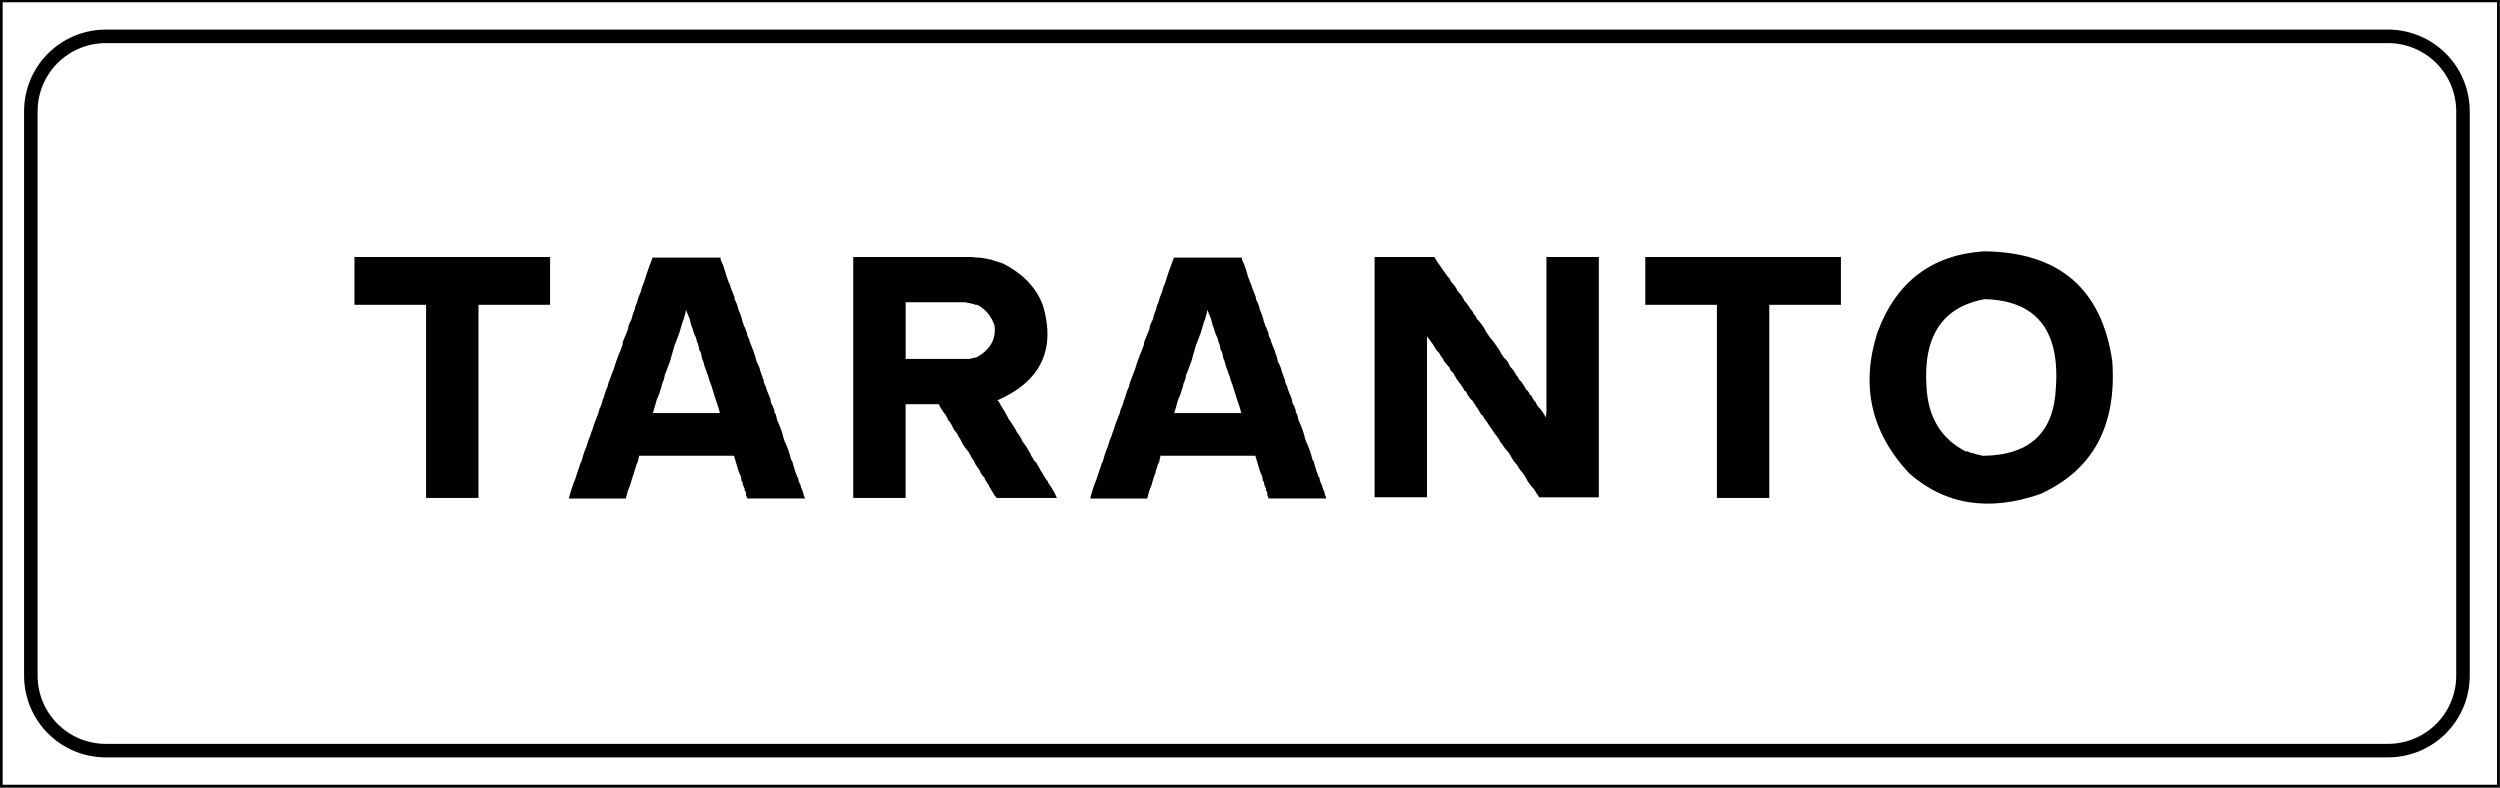 <?xml version="1.0" encoding="UTF-8" standalone="no"?> <!-- Created with Inkscape (http://www.inkscape.org/) --> <svg xmlns:dc="http://purl.org/dc/elements/1.1/" xmlns:cc="http://creativecommons.org/ns#" xmlns:rdf="http://www.w3.org/1999/02/22-rdf-syntax-ns#" xmlns:svg="http://www.w3.org/2000/svg" xmlns="http://www.w3.org/2000/svg" xmlns:sodipodi="http://sodipodi.sourceforge.net/DTD/sodipodi-0.dtd" xmlns:inkscape="http://www.inkscape.org/namespaces/inkscape" id="svg2" version="1.1" inkscape:version="0.47 r22583" width="632.919" height="199.472" sodipodi:docname="8096.png"><rect width="100%" height="100%" fill="#808080" stroke="none"/>      <defs id="defs6">     <inkscape:perspective sodipodi:type="inkscape:persp3d" inkscape:vp_x="0 : 0.5 : 1" inkscape:vp_y="0 : 1000 : 0" inkscape:vp_z="1 : 0.5 : 1" inkscape:persp3d-origin="0.5 : 0.33333333 : 1" id="perspective10"/>   </defs>   <sodipodi:namedview pagecolor="#ffffff" bordercolor="#666666" borderopa3="1" objecttolerance="10" gridtolerance="10" guidetolerance="10" inkscape:pageopa3="0" inkscape:pageshadow="2" inkscape:window-width="1600" inkscape:window-height="838" id="namedview4" showgrid="false" inkscape:zoom="1.6185794" inkscape:cx="310.36701" inkscape:cy="88.188228" inkscape:window-x="-8" inkscape:window-y="-8" inkscape:window-maximized="1" inkscape:current-layer="svg2"/>   <g id="g3625" transform="matrix(3.421,0,0,3.421,-134.176,-1409.341)">     <path id="rect2818" d="m 39.318,412.035 184.795,0 0,58.104 -184.795,0 0,-58.104 z" style="fill:#ffffff;fill-opa3:1;stroke:#000000;stroke-width:0.2;stroke-linecap:square;stroke-linejoin:miter;stroke-miterlimit:4;stroke-opa3:1;stroke-dashoffset:26.88"/>     <path id="rect3592" d="m 47.063,414.657 168.869,0 c 3.08,0 5.56,2.48 5.56,5.56 l 0,41.74 c 0,3.08 -2.48,5.56 -5.56,5.56 l -168.869,0 c -3.08,0 -5.56,-2.48 -5.56,-5.56 l 0,-41.74 c 0,-3.08 2.48,-5.56 5.56,-5.56 z" style="fill:#ffffff;fill-opa3:1;stroke:#000000;stroke-width:1;stroke-linecap:square;stroke-linejoin:miter;stroke-miterlimit:4;stroke-opa3:1;stroke-dashoffset:26.88"/>     <g id="text3594" style="font-size:24.472px;font-style:normal;font-variant:normal;font-weight:normal;font-stretch:normal;text-align:start;line-height:100%;writing-mode:lr-tb;text-anchor:start;fill:#000000;fill-opa3:1;stroke:none;font-family:Transport Heavy;-inkscape-font-specification:'Transport Heavy,'" transform="scale(1.027,0.974)">       <path id="path3611" d="m 63.922,442.491 0.191,0 0.143,0 0.191,0 0.86,0 0.191,0 0.86,0 0.287,0 0.335,0 0.956,0 0.382,0 0.382,0 0.382,0 0.382,0 0.956,0 0.143,0 0.143,0 1.482,0 0.335,0 0.287,0 0.335,0 0.287,0 0.239,0 0.287,0 0.191,0 0.86,0 0.526,0 0.191,0 0.191,0 0.191,0 0.191,0 0.813,0 0.143,0 0.574,0 0,3.633 -0.287,0 -0.143,0 -0.956,0 -0.621,0 -0.191,0 -0.86,0 -0.191,0 -0.191,0 -0.191,0 -0.813,0 -0.143,0 -0.574,0 0,14.674 -0.621,0 -0.191,0 -0.86,0 -0.191,0 -0.191,0 -0.191,0 -0.813,0 -0.143,0 -0.574,0 0,-0.335 0,-0.143 0,-0.239 0,-0.143 0,-0.191 0,-0.143 0,-0.956 0,-0.191 0,-0.86 0,-0.287 0,-0.335 0,-0.956 0,-0.382 0,-0.382 0,-0.382 0,-0.382 0,-0.956 0,-0.143 0,-0.143 0,-1.482 0,-0.335 0,-0.287 0,-0.335 0,-0.287 0,-0.239 0,-0.287 0,-0.191 0,-0.86 0,-0.526 0,-0.191 0,-0.191 0,-0.191 0,-0.191 0,-0.813 0,-0.143 0,-0.574 -0.287,0 -0.143,0 -0.956,0 -0.621,0 -0.191,0 -0.86,0 -0.191,0 -0.191,0 -0.191,0 -0.813,0 -0.143,0 -0.574,0 0,-0.956 0,-0.239 0,-0.143 0,-0.191 0,-0.191 0,-0.191 0,-0.191 0,-0.813 0,-0.143 0,-0.574 z"/>       <path id="path3613" d="m 85.527,442.539 0.621,0 1.482,0 0.669,0 0.143,0 0.239,0 0.143,0 0.191,0 0.143,0 0.956,0 0,0.143 c 0.135,0.287 0.231,0.542 0.287,0.765 l 0.096,0.335 0.048,0.191 c 0.032,0.048 0.048,0.096 0.048,0.143 0.032,0.048 0.048,0.096 0.048,0.143 0.032,0.048 0.048,0.096 0.048,0.143 0.08,0.127 0.127,0.255 0.143,0.382 l 0.287,0.765 0,0.143 c 0.151,0.295 0.247,0.566 0.287,0.813 0.151,0.351 0.247,0.653 0.287,0.908 0.048,0.096 0.08,0.191 0.096,0.287 l 0.096,0.191 c 0.048,0.159 0.096,0.287 0.143,0.382 l 0,0.143 c 0.032,0.048 0.048,0.096 0.048,0.143 0.08,0.127 0.127,0.255 0.143,0.382 l 0.287,0.765 0.048,0.191 0.048,0.096 0.096,0.43 0.096,0.191 0.096,0.239 0.048,0.143 0.048,0.191 0.096,0.287 c 0.048,0.159 0.096,0.287 0.143,0.382 l 0,0.143 c 0.032,0.048 0.048,0.096 0.048,0.143 0.08,0.127 0.127,0.255 0.143,0.382 l 0.287,0.765 0.048,0.287 0.143,0.287 0.096,0.287 0,0.143 0.096,0.143 0.048,0.191 0.048,0.239 c 0.247,0.566 0.406,1.044 0.478,1.434 0.032,0.048 0.048,0.096 0.048,0.143 0.247,0.566 0.406,1.044 0.478,1.434 l 0.096,0.143 0.048,0.191 0.048,0.191 0.048,0.143 0.048,0.191 c 0.032,0.048 0.048,0.096 0.048,0.143 0.032,0.048 0.048,0.096 0.048,0.143 0.032,0.048 0.048,0.096 0.048,0.143 l 0.096,0.143 0,0.143 c 0.032,0.048 0.048,0.096 0.048,0.143 0.08,0.127 0.127,0.255 0.143,0.382 0.104,0.239 0.167,0.43 0.191,0.574 l 0.096,0.287 -0.287,0 -0.191,0 -0.86,0 -0.526,0 -0.191,0 -0.191,0 -0.191,0 -0.191,0 -0.813,0 -0.143,0 -0.574,0 -0.096,-0.287 0,-0.191 -0.096,-0.143 0,-0.143 c -0.096,-0.175 -0.143,-0.335 -0.143,-0.478 l -0.096,-0.143 0,-0.143 -0.048,-0.191 -0.143,-0.335 -0.335,-1.195 -0.86,0 -0.956,0 -0.335,0 -0.287,0 -0.239,0 -0.287,0 -0.191,0 -0.86,0 -0.526,0 -0.191,0 -0.191,0 -0.191,0 -0.191,0 -0.813,0 -0.143,0 -0.574,0 -0.048,0.239 -0.048,0.239 -0.096,0.191 c -0.04,0.175 -0.088,0.335 -0.143,0.478 l -0.048,0.239 -0.048,0.096 -0.143,0.478 -0.048,0.191 -0.048,0.143 c -0.056,0.167 -0.104,0.295 -0.143,0.382 l -0.143,0.574 -0.191,0 -0.191,0 -0.143,0 -0.956,0 -0.143,0 -0.86,0 -0.143,0 -1.482,0 0.096,-0.382 0.143,-0.478 0.048,-0.143 0.048,-0.143 0.048,-0.143 0.048,-0.096 0.239,-0.765 0.048,-0.143 0.048,-0.143 0.048,-0.191 0.096,-0.191 0.143,-0.526 0.048,-0.143 0.048,-0.143 0.048,-0.143 0.048,-0.096 c 0.096,-0.366 0.191,-0.653 0.287,-0.86 l 0.096,-0.335 0.048,-0.096 c 0.096,-0.366 0.191,-0.653 0.287,-0.86 0.04,-0.159 0.088,-0.287 0.143,-0.382 l 0.096,-0.382 0.143,-0.335 0.096,-0.382 0.048,-0.096 c 0.096,-0.366 0.191,-0.653 0.287,-0.86 l 0.096,-0.382 0.382,-1.052 0.096,-0.335 0.048,-0.143 0.048,-0.143 c 0.096,-0.303 0.191,-0.558 0.287,-0.765 l 0.096,-0.287 0.048,-0.143 0,-0.143 0.048,-0.143 0.335,-0.86 0.048,-0.287 0.096,-0.239 0.096,-0.191 c 0.064,-0.303 0.143,-0.558 0.239,-0.765 l 0.048,-0.239 0.048,-0.143 0.048,-0.096 c 0.096,-0.366 0.191,-0.653 0.287,-0.86 l 0.048,-0.191 0.048,-0.191 c 0.088,-0.183 0.151,-0.358 0.191,-0.526 l 0.143,-0.478 0.048,-0.143 0.382,-1.099 z m 2.055,4.206 -0.143,0.526 -0.048,0.096 -0.239,0.86 -0.287,0.813 -0.048,0.096 -0.287,1.052 -0.048,0.191 -0.287,0.813 -0.096,0.239 c -0.032,0.255 -0.096,0.478 -0.191,0.669 -0.024,0.183 -0.072,0.358 -0.143,0.526 l -0.048,0.191 c -0.064,0.191 -0.127,0.351 -0.191,0.478 l -0.287,1.052 0.143,0 0.191,0 0.191,0 0.191,0 0.191,0 0.813,0 0.143,0 0.574,0 0.191,0 0.526,0 0.239,0 0.143,0 0.191,0 0.143,0 0.956,0 -0.096,-0.382 -0.287,-0.908 -0.239,-0.813 c -0.12,-0.303 -0.199,-0.558 -0.239,-0.765 l -0.048,-0.096 c -0.064,-0.231 -0.127,-0.422 -0.191,-0.574 l -0.048,-0.191 -0.048,-0.191 -0.096,-0.239 -0.048,-0.287 -0.048,-0.191 -0.096,-0.143 -0.048,-0.287 -0.048,-0.191 c -0.048,-0.096 -0.08,-0.191 -0.096,-0.287 l -0.048,-0.191 c -0.12,-0.239 -0.199,-0.462 -0.239,-0.669 l -0.048,-0.143 -0.048,-0.096 -0.096,-0.43 -0.048,-0.143 -0.239,-0.621 z"/>       <path id="path3615" d="m 100.057,442.491 0.382,0 0.956,0 0.143,0 0.143,0 1.482,0 0.335,0 0.143,0 0.621,0 0.813,0 0.191,0 0.191,0 0.86,0 0.669,0 0.143,0 0.143,0 0.143,0 0.335,0 0.191,0 0.143,0 0.143,0 c 0.231,0.04 0.422,0.056 0.574,0.048 l 0.574,0.096 0.096,0.048 0.143,0 0.096,0.048 0.717,0.239 c 1.466,0.773 2.438,1.84 2.916,3.202 0.94,3.362 -0.159,5.768 -3.298,7.217 l 0.096,0.048 c 0.151,0.311 0.295,0.566 0.43,0.765 l 0.143,0.287 c 0.064,0.104 0.112,0.199 0.143,0.287 l 0.191,0.287 c 0.191,0.287 0.335,0.542 0.43,0.765 0.191,0.239 0.319,0.462 0.382,0.669 0.199,0.255 0.343,0.478 0.43,0.669 0.112,0.183 0.191,0.343 0.239,0.478 l 0.096,0.143 0.096,0.191 0.143,0.143 0.335,0.621 c 0.104,0.167 0.183,0.311 0.239,0.43 l 0.096,0.143 0.048,0.096 0.096,0.096 0.048,0.143 c 0.295,0.438 0.502,0.821 0.621,1.147 l -0.335,0 -0.669,0 -0.143,0 -0.86,0 -0.621,0 -0.191,0 -0.813,0 -0.143,0 -0.574,0 -0.048,-0.096 -0.096,-0.096 -0.048,-0.096 -0.335,-0.574 -0.048,-0.143 c -0.151,-0.183 -0.247,-0.358 -0.287,-0.526 -0.191,-0.199 -0.319,-0.406 -0.382,-0.621 -0.191,-0.239 -0.319,-0.462 -0.382,-0.669 l -0.143,-0.191 -0.143,-0.287 -0.096,-0.191 c -0.199,-0.239 -0.343,-0.446 -0.43,-0.621 -0.112,-0.247 -0.223,-0.454 -0.335,-0.621 l -0.048,-0.143 c -0.183,-0.199 -0.311,-0.406 -0.382,-0.621 l -0.096,-0.143 -0.048,-0.143 -0.096,-0.048 -0.143,-0.335 c -0.04,-0.032 -0.056,-0.064 -0.048,-0.096 -0.239,-0.311 -0.414,-0.597 -0.526,-0.86 l -0.191,0 -0.526,0 -0.239,0 -0.143,0 -0.191,0 -0.143,0 -0.956,0 0,7.122 -0.621,0 -0.191,0 -0.86,0 -0.191,0 -0.191,0 -0.191,0 -0.813,0 -0.143,0 -0.574,0 0,-0.191 0,-0.86 0,-0.382 0,-0.382 0,-0.143 0,-0.191 0,-0.86 0,-0.143 0,-0.956 0,-0.382 0,-0.191 0,-0.86 0,-0.143 0,-0.143 0,-1.482 0,-0.335 0,-0.143 0,-0.191 0,-0.86 0,-0.669 0,-0.143 0,-0.239 0,-0.143 0,-0.191 0,-0.143 0,-0.956 0,-0.813 0,-0.143 0,-0.574 0,-0.621 0,-0.191 0,-0.813 0,-0.143 0,-0.574 0,-0.526 0,-0.239 0,-0.621 0,-0.191 0,-0.813 0,-0.143 0,-0.574 z m 3.394,7.743 0.239,0 0.335,0 0.669,0 0.143,0 0.86,0 0.621,0 0.191,0 0.813,0 0.143,0 0.574,0 0.574,-0.143 c 0.948,-0.589 1.362,-1.386 1.243,-2.39 -0.231,-0.717 -0.645,-1.243 -1.243,-1.577 l -0.143,0 -0.096,-0.048 -0.621,-0.143 -0.239,0 -0.669,0 -0.239,0 -0.191,0 -0.86,0 -0.191,0 -0.191,0 -0.191,0 -0.813,0 -0.143,0 -0.574,0 z"/>       <path id="path3617" d="m 123.096,442.539 0.621,0 1.482,0 0.669,0 0.143,0 0.239,0 0.143,0 0.191,0 0.143,0 0.956,0 0,0.143 c 0.135,0.287 0.231,0.542 0.287,0.765 l 0.096,0.335 0.048,0.191 c 0.032,0.048 0.048,0.096 0.048,0.143 0.032,0.048 0.048,0.096 0.048,0.143 0.032,0.048 0.048,0.096 0.048,0.143 0.08,0.127 0.127,0.255 0.143,0.382 l 0.287,0.765 0,0.143 c 0.151,0.295 0.247,0.566 0.287,0.813 0.151,0.351 0.247,0.653 0.287,0.908 0.048,0.096 0.08,0.191 0.096,0.287 l 0.096,0.191 c 0.048,0.159 0.096,0.287 0.143,0.382 l 0,0.143 c 0.032,0.048 0.048,0.096 0.048,0.143 0.08,0.127 0.127,0.255 0.143,0.382 l 0.287,0.765 0.048,0.191 0.048,0.096 0.096,0.43 0.096,0.191 0.096,0.239 0.048,0.143 0.048,0.191 0.096,0.287 c 0.048,0.159 0.096,0.287 0.143,0.382 l 0,0.143 c 0.032,0.048 0.048,0.096 0.048,0.143 0.08,0.127 0.127,0.255 0.143,0.382 l 0.287,0.765 0.048,0.287 0.143,0.287 0.096,0.287 0,0.143 0.096,0.143 0.048,0.191 0.048,0.239 c 0.247,0.566 0.406,1.044 0.478,1.434 0.032,0.048 0.048,0.096 0.048,0.143 0.247,0.566 0.406,1.044 0.478,1.434 l 0.096,0.143 0.048,0.191 0.048,0.191 0.048,0.143 0.048,0.191 c 0.032,0.048 0.048,0.096 0.048,0.143 0.032,0.048 0.048,0.096 0.048,0.143 0.032,0.048 0.048,0.096 0.048,0.143 l 0.096,0.143 0,0.143 c 0.032,0.048 0.048,0.096 0.048,0.143 0.08,0.127 0.127,0.255 0.143,0.382 0.104,0.239 0.167,0.43 0.191,0.574 l 0.096,0.287 -0.287,0 -0.191,0 -0.86,0 -0.526,0 -0.191,0 -0.191,0 -0.191,0 -0.191,0 -0.813,0 -0.143,0 -0.574,0 -0.096,-0.287 0,-0.191 -0.096,-0.143 0,-0.143 c -0.096,-0.175 -0.143,-0.335 -0.143,-0.478 l -0.096,-0.143 0,-0.143 -0.048,-0.191 -0.143,-0.335 -0.335,-1.195 -0.86,0 -0.956,0 -0.335,0 -0.287,0 -0.239,0 -0.287,0 -0.191,0 -0.86,0 -0.526,0 -0.191,0 -0.191,0 -0.191,0 -0.191,0 -0.813,0 -0.143,0 -0.574,0 -0.048,0.239 -0.048,0.239 -0.096,0.191 c -0.04,0.175 -0.088,0.335 -0.143,0.478 l -0.048,0.239 -0.048,0.096 -0.143,0.478 -0.048,0.191 -0.048,0.143 c -0.056,0.167 -0.104,0.295 -0.143,0.382 l -0.143,0.574 -0.191,0 -0.191,0 -0.143,0 -0.956,0 -0.143,0 -0.86,0 -0.143,0 -1.482,0 0.096,-0.382 0.143,-0.478 0.048,-0.143 0.048,-0.143 0.048,-0.143 0.048,-0.096 0.239,-0.765 0.048,-0.143 0.048,-0.143 0.048,-0.191 0.096,-0.191 0.143,-0.526 0.048,-0.143 0.048,-0.143 0.048,-0.143 0.048,-0.096 c 0.096,-0.366 0.191,-0.653 0.287,-0.86 l 0.096,-0.335 0.048,-0.096 c 0.096,-0.366 0.191,-0.653 0.287,-0.86 0.04,-0.159 0.088,-0.287 0.143,-0.382 l 0.096,-0.382 0.143,-0.335 0.096,-0.382 0.048,-0.096 c 0.096,-0.366 0.191,-0.653 0.287,-0.86 l 0.096,-0.382 0.382,-1.052 0.096,-0.335 0.048,-0.143 0.048,-0.143 c 0.096,-0.303 0.191,-0.558 0.287,-0.765 l 0.096,-0.287 0.048,-0.143 0,-0.143 0.048,-0.143 0.335,-0.86 0.048,-0.287 0.096,-0.239 0.096,-0.191 c 0.064,-0.303 0.143,-0.558 0.239,-0.765 l 0.048,-0.239 0.048,-0.143 0.048,-0.096 c 0.096,-0.366 0.191,-0.653 0.287,-0.86 l 0.048,-0.191 0.048,-0.191 c 0.088,-0.183 0.151,-0.358 0.191,-0.526 l 0.143,-0.478 0.048,-0.143 0.382,-1.099 z m 2.055,4.206 -0.143,0.526 -0.048,0.096 -0.239,0.86 -0.287,0.813 -0.048,0.096 -0.287,1.052 -0.048,0.191 -0.287,0.813 -0.096,0.239 c -0.032,0.255 -0.096,0.478 -0.191,0.669 -0.024,0.183 -0.072,0.358 -0.143,0.526 l -0.048,0.191 c -0.064,0.191 -0.127,0.351 -0.191,0.478 l -0.287,1.052 0.143,0 0.191,0 0.191,0 0.191,0 0.191,0 0.813,0 0.143,0 0.574,0 0.191,0 0.526,0 0.239,0 0.143,0 0.191,0 0.143,0 0.956,0 -0.096,-0.382 -0.287,-0.908 -0.239,-0.813 c -0.119,-0.303 -0.199,-0.558 -0.239,-0.765 l -0.048,-0.096 c -0.064,-0.231 -0.127,-0.422 -0.191,-0.574 l -0.048,-0.191 -0.048,-0.191 -0.096,-0.239 -0.048,-0.287 -0.048,-0.191 -0.096,-0.143 -0.048,-0.287 -0.048,-0.191 c -0.048,-0.096 -0.08,-0.191 -0.096,-0.287 l -0.048,-0.191 c -0.119,-0.239 -0.199,-0.462 -0.239,-0.669 l -0.048,-0.143 -0.048,-0.096 -0.096,-0.43 -0.048,-0.143 -0.239,-0.621 z"/>       <path id="path3619" d="m 137.483,442.491 0.669,0 0.239,0 0.191,0 0.86,0 0.191,0 0.191,0 0.191,0 0.813,0 0.143,0 0.574,0 0.191,0.335 0.191,0.287 0.191,0.287 0.191,0.287 0.191,0.287 0.143,0.143 0.048,0.143 c 0.04,0.032 0.056,0.064 0.048,0.096 0.231,0.247 0.39,0.486 0.478,0.717 0.231,0.247 0.39,0.486 0.478,0.717 l 0.191,0.239 0.191,0.287 c 0.088,0.143 0.167,0.255 0.239,0.335 l 0.048,0.143 c 0.119,0.127 0.199,0.255 0.239,0.382 0.319,0.358 0.542,0.693 0.669,1.004 l 0.191,0.287 c 0.04,0.032 0.056,0.064 0.048,0.096 0.239,0.271 0.414,0.51 0.526,0.717 l 0.191,0.287 0.143,0.287 0.191,0.287 0.191,0.191 0.143,0.239 0.096,0.239 c 0.207,0.207 0.35,0.414 0.43,0.621 l 0.143,0.191 0.096,0.191 0.143,0.143 c 0.151,0.223 0.263,0.414 0.335,0.574 l 0.143,0.143 0.096,0.143 0.048,0.143 0.096,0.048 c 0.104,0.231 0.215,0.406 0.335,0.526 l 0.048,0.143 c 0.04,0.032 0.056,0.064 0.048,0.096 0.295,0.327 0.502,0.629 0.621,0.908 l 0.048,-0.335 0,-0.335 0,-0.382 0,-0.191 0,-0.86 0,-0.526 0,-0.191 0,-0.191 0,-0.191 0,-0.191 0,-0.813 0,-0.143 0,-0.574 0,-0.287 0,-0.813 0,-0.143 0,-0.574 0,-0.621 0,-0.191 0,-0.813 0,-0.143 0,-0.574 0,-0.526 0,-0.239 0,-0.621 0,-0.191 0,-0.813 0,-0.143 0,-0.574 0.621,0 0.191,0 0.86,0 0.191,0 0.191,0 0.191,0 0.813,0 0.143,0 0.574,0 0,18.259 -0.143,0 -0.574,0 -0.478,0 -0.335,0 -0.287,0 -0.239,0 -0.191,0 -0.191,0 -0.191,0 -0.143,0 -0.143,0 -0.143,0 -0.096,0 0.096,0 -0.096,0 -0.382,0 -0.143,0 -0.621,0 -0.048,-0.096 c -0.112,-0.143 -0.191,-0.271 -0.239,-0.382 -0.04,-0.032 -0.056,-0.064 -0.048,-0.096 -0.295,-0.327 -0.502,-0.629 -0.621,-0.908 -0.04,-0.032 -0.056,-0.064 -0.048,-0.096 l -0.191,-0.287 c -0.167,-0.191 -0.295,-0.382 -0.382,-0.574 l -0.239,-0.287 -0.191,-0.335 -0.191,-0.335 c -0.215,-0.239 -0.374,-0.462 -0.478,-0.669 l -0.096,-0.096 c -0.127,-0.279 -0.271,-0.502 -0.43,-0.669 l -0.048,-0.096 -0.096,-0.143 -0.43,-0.669 c -0.112,-0.143 -0.191,-0.271 -0.239,-0.382 -0.04,-0.032 -0.056,-0.064 -0.048,-0.096 l -0.096,-0.048 -0.191,-0.335 -0.048,-0.096 c -0.112,-0.143 -0.191,-0.271 -0.239,-0.382 -0.072,-0.08 -0.119,-0.159 -0.143,-0.239 l -0.191,-0.191 -0.191,-0.287 -0.096,-0.239 -0.096,-0.048 -0.191,-0.335 -0.43,-0.621 -0.096,-0.191 -0.096,-0.191 -0.143,-0.143 -0.096,-0.143 -0.048,-0.143 c -0.159,-0.175 -0.287,-0.335 -0.382,-0.478 l -0.096,-0.191 c -0.135,-0.183 -0.231,-0.343 -0.287,-0.478 -0.056,-0.032 -0.088,-0.064 -0.096,-0.096 l -0.096,-0.096 -0.048,-0.096 -0.191,-0.335 -0.43,-0.621 0,12.236 -0.621,0 -0.191,0 -0.86,0 -0.191,0 -0.191,0 -0.191,0 -0.813,0 -0.143,0 -0.574,0 0,-0.143 0,-0.191 0,-0.143 0,-0.191 0,-0.86 0,-0.382 0,-0.382 0,-0.143 0,-0.956 0,-0.191 0,-0.239 0,-0.191 0,-0.239 0,-0.621 0,-0.191 0,-0.813 0,-0.143 0,-0.574 0,-0.191 0,-0.239 0,-0.621 0,-0.191 0,-0.813 0,-0.143 0,-0.574 0,-0.335 0,-0.382 0,-0.382 0,-0.382 0,-0.143 0,-0.143 0,-1.482 0,-0.335 0,-0.287 0,-0.335 0,-0.287 0,-0.239 0,-0.287 0,-0.191 0,-0.86 0,-0.526 0,-0.191 0,-0.191 0,-0.191 0,-0.191 0,-0.813 0,-0.143 0,-0.574 z"/>       <path id="path3621" d="m 156.936,442.491 0.191,0 0.143,0 0.191,0 0.86,0 0.191,0 0.86,0 0.287,0 0.335,0 0.956,0 0.382,0 0.382,0 0.382,0 0.382,0 0.956,0 0.143,0 0.143,0 1.482,0 0.335,0 0.287,0 0.335,0 0.287,0 0.239,0 0.287,0 0.191,0 0.86,0 0.526,0 0.191,0 0.191,0 0.191,0 0.191,0 0.813,0 0.143,0 0.574,0 0,3.633 -0.287,0 -0.143,0 -0.956,0 -0.621,0 -0.191,0 -0.86,0 -0.191,0 -0.191,0 -0.191,0 -0.813,0 -0.143,0 -0.574,0 0,14.674 -0.621,0 -0.191,0 -0.86,0 -0.191,0 -0.191,0 -0.191,0 -0.813,0 -0.143,0 -0.574,0 0,-0.335 0,-0.143 0,-0.239 0,-0.143 0,-0.191 0,-0.143 0,-0.956 0,-0.191 0,-0.86 0,-0.287 0,-0.335 0,-0.956 0,-0.382 0,-0.382 0,-0.382 0,-0.382 0,-0.956 0,-0.143 0,-0.143 0,-1.482 0,-0.335 0,-0.287 0,-0.335 0,-0.287 0,-0.239 0,-0.287 0,-0.191 0,-0.86 0,-0.526 0,-0.191 0,-0.191 0,-0.191 0,-0.191 0,-0.813 0,-0.143 0,-0.574 -0.287,0 -0.143,0 -0.956,0 -0.621,0 -0.191,0 -0.86,0 -0.191,0 -0.191,0 -0.191,0 -0.813,0 -0.143,0 -0.574,0 0,-0.956 0,-0.239 0,-0.143 0,-0.191 0,-0.191 0,-0.191 0,-0.191 0,-0.813 0,-0.143 0,-0.574 z"/>       <path id="path3623" d="m 181.122,442.061 c 5.409,0.04 8.5,2.812 9.273,8.317 0.343,4.939 -1.394,8.317 -5.21,10.133 -3.688,1.338 -6.827,0.813 -9.416,-1.577 -2.756,-3.107 -3.521,-6.676 -2.294,-10.707 1.338,-3.832 3.888,-5.887 7.648,-6.166 z m 0.096,3.633 c -3.059,0.582 -4.461,2.812 -4.206,6.692 0.119,2.294 1.06,3.919 2.82,4.875 l 0.143,0 c 0.151,0.088 0.295,0.135 0.43,0.143 l 0.096,0.048 0.574,0.143 c 3.362,-0.032 5.114,-1.753 5.258,-5.162 0.295,-4.381 -1.41,-6.628 -5.114,-6.739 z"/>     </g>   </g> </svg>